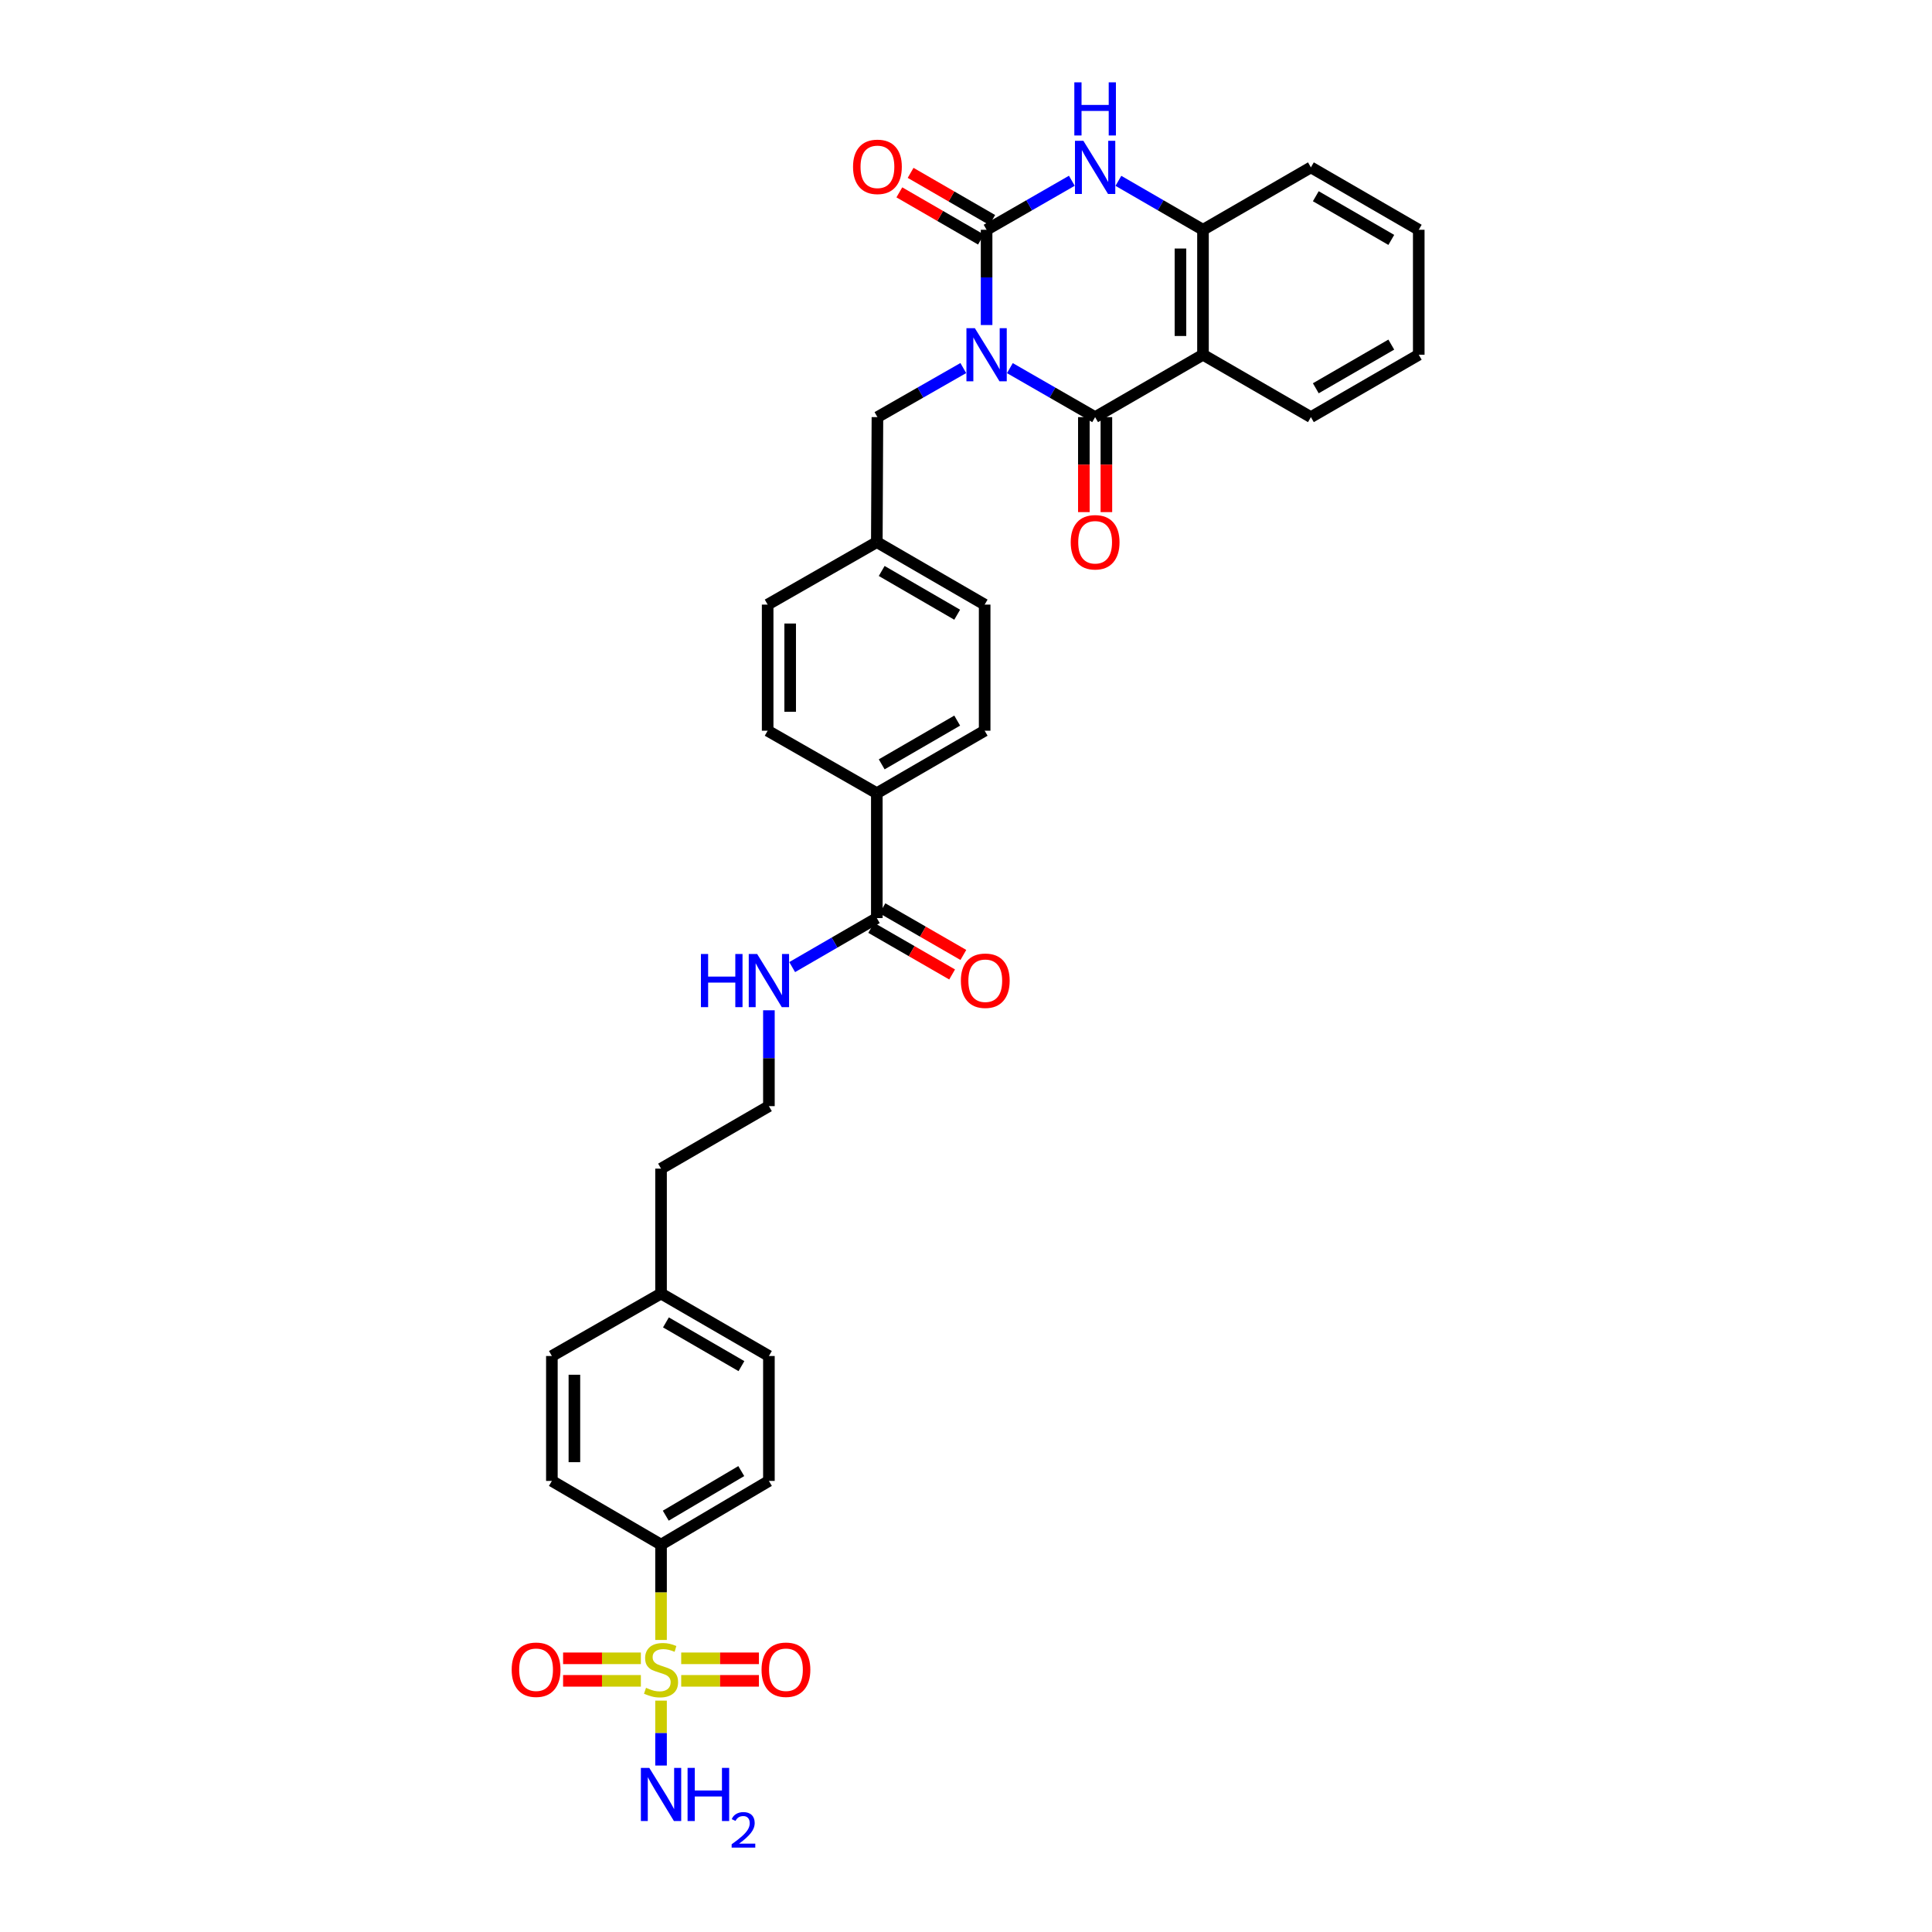 <?xml version='1.0' encoding='iso-8859-1'?>
<svg version='1.1' baseProfile='full'
              xmlns='http://www.w3.org/2000/svg'
                      xmlns:rdkit='http://www.rdkit.org/xml'
                      xmlns:xlink='http://www.w3.org/1999/xlink'
                  xml:space='preserve'
width='1000px' height='1000px' viewBox='0 0 1000 1000'>
<!-- END OF HEADER -->
<rect style='opacity:1.0;fill:#FFFFFF;stroke:none' width='1000' height='1000' x='0' y='0'> </rect>
<path class='bond-0' d='M 510.66,168.239 L 510.66,143.587' style='fill:none;fill-rule:evenodd;stroke:#0000FF;stroke-width:6px;stroke-linecap:butt;stroke-linejoin:miter;stroke-opacity:1' />
<path class='bond-0' d='M 510.66,143.587 L 510.66,118.935' style='fill:none;fill-rule:evenodd;stroke:#000000;stroke-width:6px;stroke-linecap:butt;stroke-linejoin:miter;stroke-opacity:1' />
<path class='bond-1' d='M 522.713,190.54 L 544.773,203.224' style='fill:none;fill-rule:evenodd;stroke:#0000FF;stroke-width:6px;stroke-linecap:butt;stroke-linejoin:miter;stroke-opacity:1' />
<path class='bond-1' d='M 544.773,203.224 L 566.834,215.907' style='fill:none;fill-rule:evenodd;stroke:#000000;stroke-width:6px;stroke-linecap:butt;stroke-linejoin:miter;stroke-opacity:1' />
<path class='bond-6' d='M 498.6,190.504 L 476.379,203.206' style='fill:none;fill-rule:evenodd;stroke:#0000FF;stroke-width:6px;stroke-linecap:butt;stroke-linejoin:miter;stroke-opacity:1' />
<path class='bond-6' d='M 476.379,203.206 L 454.157,215.907' style='fill:none;fill-rule:evenodd;stroke:#000000;stroke-width:6px;stroke-linecap:butt;stroke-linejoin:miter;stroke-opacity:1' />
<path class='bond-4' d='M 510.66,118.935 L 532.721,106.249' style='fill:none;fill-rule:evenodd;stroke:#000000;stroke-width:6px;stroke-linecap:butt;stroke-linejoin:miter;stroke-opacity:1' />
<path class='bond-4' d='M 532.721,106.249 L 554.781,93.563' style='fill:none;fill-rule:evenodd;stroke:#0000FF;stroke-width:6px;stroke-linecap:butt;stroke-linejoin:miter;stroke-opacity:1' />
<path class='bond-11' d='M 513.577,113.888 L 492.455,101.68' style='fill:none;fill-rule:evenodd;stroke:#000000;stroke-width:6px;stroke-linecap:butt;stroke-linejoin:miter;stroke-opacity:1' />
<path class='bond-11' d='M 492.455,101.68 L 471.333,89.472' style='fill:none;fill-rule:evenodd;stroke:#FF0000;stroke-width:6px;stroke-linecap:butt;stroke-linejoin:miter;stroke-opacity:1' />
<path class='bond-11' d='M 507.744,123.981 L 486.622,111.773' style='fill:none;fill-rule:evenodd;stroke:#000000;stroke-width:6px;stroke-linecap:butt;stroke-linejoin:miter;stroke-opacity:1' />
<path class='bond-11' d='M 486.622,111.773 L 465.5,99.564' style='fill:none;fill-rule:evenodd;stroke:#FF0000;stroke-width:6px;stroke-linecap:butt;stroke-linejoin:miter;stroke-opacity:1' />
<path class='bond-3' d='M 566.834,215.907 L 622.664,183.611' style='fill:none;fill-rule:evenodd;stroke:#000000;stroke-width:6px;stroke-linecap:butt;stroke-linejoin:miter;stroke-opacity:1' />
<path class='bond-12' d='M 561.005,215.907 L 561.005,240.488' style='fill:none;fill-rule:evenodd;stroke:#000000;stroke-width:6px;stroke-linecap:butt;stroke-linejoin:miter;stroke-opacity:1' />
<path class='bond-12' d='M 561.005,240.488 L 561.005,265.068' style='fill:none;fill-rule:evenodd;stroke:#FF0000;stroke-width:6px;stroke-linecap:butt;stroke-linejoin:miter;stroke-opacity:1' />
<path class='bond-12' d='M 572.662,215.907 L 572.662,240.488' style='fill:none;fill-rule:evenodd;stroke:#000000;stroke-width:6px;stroke-linecap:butt;stroke-linejoin:miter;stroke-opacity:1' />
<path class='bond-12' d='M 572.662,240.488 L 572.662,265.068' style='fill:none;fill-rule:evenodd;stroke:#FF0000;stroke-width:6px;stroke-linecap:butt;stroke-linejoin:miter;stroke-opacity:1' />
<path class='bond-2' d='M 342.154,848.839 L 342.154,824.167' style='fill:none;fill-rule:evenodd;stroke:#CCCC00;stroke-width:6px;stroke-linecap:butt;stroke-linejoin:miter;stroke-opacity:1' />
<path class='bond-2' d='M 342.154,824.167 L 342.154,799.496' style='fill:none;fill-rule:evenodd;stroke:#000000;stroke-width:6px;stroke-linecap:butt;stroke-linejoin:miter;stroke-opacity:1' />
<path class='bond-9' d='M 331.716,858.344 L 311.586,858.344' style='fill:none;fill-rule:evenodd;stroke:#CCCC00;stroke-width:6px;stroke-linecap:butt;stroke-linejoin:miter;stroke-opacity:1' />
<path class='bond-9' d='M 311.586,858.344 L 291.455,858.344' style='fill:none;fill-rule:evenodd;stroke:#FF0000;stroke-width:6px;stroke-linecap:butt;stroke-linejoin:miter;stroke-opacity:1' />
<path class='bond-9' d='M 331.716,870.001 L 311.586,870.001' style='fill:none;fill-rule:evenodd;stroke:#CCCC00;stroke-width:6px;stroke-linecap:butt;stroke-linejoin:miter;stroke-opacity:1' />
<path class='bond-9' d='M 311.586,870.001 L 291.455,870.001' style='fill:none;fill-rule:evenodd;stroke:#FF0000;stroke-width:6px;stroke-linecap:butt;stroke-linejoin:miter;stroke-opacity:1' />
<path class='bond-10' d='M 352.59,870.001 L 372.705,870.001' style='fill:none;fill-rule:evenodd;stroke:#CCCC00;stroke-width:6px;stroke-linecap:butt;stroke-linejoin:miter;stroke-opacity:1' />
<path class='bond-10' d='M 372.705,870.001 L 392.82,870.001' style='fill:none;fill-rule:evenodd;stroke:#FF0000;stroke-width:6px;stroke-linecap:butt;stroke-linejoin:miter;stroke-opacity:1' />
<path class='bond-10' d='M 352.59,858.344 L 372.705,858.344' style='fill:none;fill-rule:evenodd;stroke:#CCCC00;stroke-width:6px;stroke-linecap:butt;stroke-linejoin:miter;stroke-opacity:1' />
<path class='bond-10' d='M 372.705,858.344 L 392.82,858.344' style='fill:none;fill-rule:evenodd;stroke:#FF0000;stroke-width:6px;stroke-linecap:butt;stroke-linejoin:miter;stroke-opacity:1' />
<path class='bond-14' d='M 342.154,880.243 L 342.154,897.041' style='fill:none;fill-rule:evenodd;stroke:#CCCC00;stroke-width:6px;stroke-linecap:butt;stroke-linejoin:miter;stroke-opacity:1' />
<path class='bond-14' d='M 342.154,897.041 L 342.154,913.84' style='fill:none;fill-rule:evenodd;stroke:#0000FF;stroke-width:6px;stroke-linecap:butt;stroke-linejoin:miter;stroke-opacity:1' />
<path class='bond-5' d='M 622.664,183.611 L 622.664,118.935' style='fill:none;fill-rule:evenodd;stroke:#000000;stroke-width:6px;stroke-linecap:butt;stroke-linejoin:miter;stroke-opacity:1' />
<path class='bond-5' d='M 611.007,173.909 L 611.007,128.636' style='fill:none;fill-rule:evenodd;stroke:#000000;stroke-width:6px;stroke-linecap:butt;stroke-linejoin:miter;stroke-opacity:1' />
<path class='bond-22' d='M 622.664,183.611 L 678.519,215.907' style='fill:none;fill-rule:evenodd;stroke:#000000;stroke-width:6px;stroke-linecap:butt;stroke-linejoin:miter;stroke-opacity:1' />
<path class='bond-33' d='M 578.879,93.602 L 600.771,106.268' style='fill:none;fill-rule:evenodd;stroke:#0000FF;stroke-width:6px;stroke-linecap:butt;stroke-linejoin:miter;stroke-opacity:1' />
<path class='bond-33' d='M 600.771,106.268 L 622.664,118.935' style='fill:none;fill-rule:evenodd;stroke:#000000;stroke-width:6px;stroke-linecap:butt;stroke-linejoin:miter;stroke-opacity:1' />
<path class='bond-29' d='M 622.664,118.935 L 678.519,86.632' style='fill:none;fill-rule:evenodd;stroke:#000000;stroke-width:6px;stroke-linecap:butt;stroke-linejoin:miter;stroke-opacity:1' />
<path class='bond-21' d='M 454.157,215.907 L 453.84,280.596' style='fill:none;fill-rule:evenodd;stroke:#000000;stroke-width:6px;stroke-linecap:butt;stroke-linejoin:miter;stroke-opacity:1' />
<path class='bond-7' d='M 453.84,475.195 L 453.84,410.557' style='fill:none;fill-rule:evenodd;stroke:#000000;stroke-width:6px;stroke-linecap:butt;stroke-linejoin:miter;stroke-opacity:1' />
<path class='bond-15' d='M 450.929,480.245 L 471.873,492.313' style='fill:none;fill-rule:evenodd;stroke:#000000;stroke-width:6px;stroke-linecap:butt;stroke-linejoin:miter;stroke-opacity:1' />
<path class='bond-15' d='M 471.873,492.313 L 492.816,504.382' style='fill:none;fill-rule:evenodd;stroke:#FF0000;stroke-width:6px;stroke-linecap:butt;stroke-linejoin:miter;stroke-opacity:1' />
<path class='bond-15' d='M 456.75,470.145 L 477.693,482.214' style='fill:none;fill-rule:evenodd;stroke:#000000;stroke-width:6px;stroke-linecap:butt;stroke-linejoin:miter;stroke-opacity:1' />
<path class='bond-15' d='M 477.693,482.214 L 498.636,494.282' style='fill:none;fill-rule:evenodd;stroke:#FF0000;stroke-width:6px;stroke-linecap:butt;stroke-linejoin:miter;stroke-opacity:1' />
<path class='bond-16' d='M 453.84,475.195 L 431.935,487.881' style='fill:none;fill-rule:evenodd;stroke:#000000;stroke-width:6px;stroke-linecap:butt;stroke-linejoin:miter;stroke-opacity:1' />
<path class='bond-16' d='M 431.935,487.881 L 410.03,500.566' style='fill:none;fill-rule:evenodd;stroke:#0000FF;stroke-width:6px;stroke-linecap:butt;stroke-linejoin:miter;stroke-opacity:1' />
<path class='bond-8' d='M 342.154,799.496 L 397.984,766.52' style='fill:none;fill-rule:evenodd;stroke:#000000;stroke-width:6px;stroke-linecap:butt;stroke-linejoin:miter;stroke-opacity:1' />
<path class='bond-8' d='M 344.6,784.513 L 383.681,761.429' style='fill:none;fill-rule:evenodd;stroke:#000000;stroke-width:6px;stroke-linecap:butt;stroke-linejoin:miter;stroke-opacity:1' />
<path class='bond-36' d='M 342.154,799.496 L 285.65,766.52' style='fill:none;fill-rule:evenodd;stroke:#000000;stroke-width:6px;stroke-linecap:butt;stroke-linejoin:miter;stroke-opacity:1' />
<path class='bond-13' d='M 453.84,410.557 L 509.657,378.216' style='fill:none;fill-rule:evenodd;stroke:#000000;stroke-width:6px;stroke-linecap:butt;stroke-linejoin:miter;stroke-opacity:1' />
<path class='bond-13' d='M 456.368,395.62 L 495.44,372.981' style='fill:none;fill-rule:evenodd;stroke:#000000;stroke-width:6px;stroke-linecap:butt;stroke-linejoin:miter;stroke-opacity:1' />
<path class='bond-34' d='M 453.84,410.557 L 397.336,378.216' style='fill:none;fill-rule:evenodd;stroke:#000000;stroke-width:6px;stroke-linecap:butt;stroke-linejoin:miter;stroke-opacity:1' />
<path class='bond-28' d='M 397.984,522.923 L 397.984,547.729' style='fill:none;fill-rule:evenodd;stroke:#0000FF;stroke-width:6px;stroke-linecap:butt;stroke-linejoin:miter;stroke-opacity:1' />
<path class='bond-28' d='M 397.984,547.729 L 397.984,572.536' style='fill:none;fill-rule:evenodd;stroke:#000000;stroke-width:6px;stroke-linecap:butt;stroke-linejoin:miter;stroke-opacity:1' />
<path class='bond-17' d='M 285.65,766.52 L 285.65,701.869' style='fill:none;fill-rule:evenodd;stroke:#000000;stroke-width:6px;stroke-linecap:butt;stroke-linejoin:miter;stroke-opacity:1' />
<path class='bond-17' d='M 297.307,756.822 L 297.307,711.567' style='fill:none;fill-rule:evenodd;stroke:#000000;stroke-width:6px;stroke-linecap:butt;stroke-linejoin:miter;stroke-opacity:1' />
<path class='bond-18' d='M 397.984,766.52 L 397.984,701.869' style='fill:none;fill-rule:evenodd;stroke:#000000;stroke-width:6px;stroke-linecap:butt;stroke-linejoin:miter;stroke-opacity:1' />
<path class='bond-19' d='M 397.336,378.216 L 397.336,312.944' style='fill:none;fill-rule:evenodd;stroke:#000000;stroke-width:6px;stroke-linecap:butt;stroke-linejoin:miter;stroke-opacity:1' />
<path class='bond-19' d='M 408.993,368.425 L 408.993,322.735' style='fill:none;fill-rule:evenodd;stroke:#000000;stroke-width:6px;stroke-linecap:butt;stroke-linejoin:miter;stroke-opacity:1' />
<path class='bond-20' d='M 509.657,378.216 L 509.657,312.944' style='fill:none;fill-rule:evenodd;stroke:#000000;stroke-width:6px;stroke-linecap:butt;stroke-linejoin:miter;stroke-opacity:1' />
<path class='bond-23' d='M 453.84,280.596 L 397.336,312.944' style='fill:none;fill-rule:evenodd;stroke:#000000;stroke-width:6px;stroke-linecap:butt;stroke-linejoin:miter;stroke-opacity:1' />
<path class='bond-24' d='M 453.84,280.596 L 509.657,312.944' style='fill:none;fill-rule:evenodd;stroke:#000000;stroke-width:6px;stroke-linecap:butt;stroke-linejoin:miter;stroke-opacity:1' />
<path class='bond-24' d='M 456.367,295.534 L 495.439,318.177' style='fill:none;fill-rule:evenodd;stroke:#000000;stroke-width:6px;stroke-linecap:butt;stroke-linejoin:miter;stroke-opacity:1' />
<path class='bond-31' d='M 678.519,215.907 L 734.343,183.611' style='fill:none;fill-rule:evenodd;stroke:#000000;stroke-width:6px;stroke-linecap:butt;stroke-linejoin:miter;stroke-opacity:1' />
<path class='bond-31' d='M 681.056,200.973 L 720.132,178.365' style='fill:none;fill-rule:evenodd;stroke:#000000;stroke-width:6px;stroke-linecap:butt;stroke-linejoin:miter;stroke-opacity:1' />
<path class='bond-25' d='M 285.65,701.869 L 342.154,669.535' style='fill:none;fill-rule:evenodd;stroke:#000000;stroke-width:6px;stroke-linecap:butt;stroke-linejoin:miter;stroke-opacity:1' />
<path class='bond-26' d='M 397.984,701.869 L 342.154,669.535' style='fill:none;fill-rule:evenodd;stroke:#000000;stroke-width:6px;stroke-linecap:butt;stroke-linejoin:miter;stroke-opacity:1' />
<path class='bond-26' d='M 383.767,707.106 L 344.686,684.472' style='fill:none;fill-rule:evenodd;stroke:#000000;stroke-width:6px;stroke-linecap:butt;stroke-linejoin:miter;stroke-opacity:1' />
<path class='bond-27' d='M 342.154,669.535 L 342.154,604.884' style='fill:none;fill-rule:evenodd;stroke:#000000;stroke-width:6px;stroke-linecap:butt;stroke-linejoin:miter;stroke-opacity:1' />
<path class='bond-30' d='M 397.984,572.536 L 342.154,604.884' style='fill:none;fill-rule:evenodd;stroke:#000000;stroke-width:6px;stroke-linecap:butt;stroke-linejoin:miter;stroke-opacity:1' />
<path class='bond-35' d='M 678.519,86.632 L 734.343,118.935' style='fill:none;fill-rule:evenodd;stroke:#000000;stroke-width:6px;stroke-linecap:butt;stroke-linejoin:miter;stroke-opacity:1' />
<path class='bond-35' d='M 681.055,101.567 L 720.131,124.179' style='fill:none;fill-rule:evenodd;stroke:#000000;stroke-width:6px;stroke-linecap:butt;stroke-linejoin:miter;stroke-opacity:1' />
<path class='bond-32' d='M 734.343,183.611 L 734.343,118.935' style='fill:none;fill-rule:evenodd;stroke:#000000;stroke-width:6px;stroke-linecap:butt;stroke-linejoin:miter;stroke-opacity:1' />
<path  class='atom-0' d='M 504.579 169.856
L 513.594 184.427
Q 514.488 185.865, 515.925 188.468
Q 517.363 191.071, 517.441 191.227
L 517.441 169.856
L 521.093 169.856
L 521.093 197.366
L 517.324 197.366
L 507.649 181.435
Q 506.522 179.57, 505.318 177.433
Q 504.152 175.296, 503.802 174.635
L 503.802 197.366
L 500.227 197.366
L 500.227 169.856
L 504.579 169.856
' fill='#0000FF'/>
<path  class='atom-3' d='M 334.382 873.614
Q 334.693 873.731, 335.975 874.275
Q 337.258 874.819, 338.657 875.168
Q 340.094 875.479, 341.493 875.479
Q 344.096 875.479, 345.612 874.236
Q 347.127 872.954, 347.127 870.739
Q 347.127 869.223, 346.35 868.291
Q 345.612 867.358, 344.446 866.853
Q 343.28 866.348, 341.338 865.765
Q 338.89 865.027, 337.413 864.327
Q 335.975 863.628, 334.926 862.152
Q 333.916 860.675, 333.916 858.188
Q 333.916 854.73, 336.247 852.593
Q 338.618 850.456, 343.28 850.456
Q 346.467 850.456, 350.08 851.971
L 349.187 854.963
Q 345.884 853.603, 343.397 853.603
Q 340.716 853.603, 339.239 854.73
Q 337.763 855.818, 337.802 857.722
Q 337.802 859.198, 338.54 860.092
Q 339.317 860.986, 340.405 861.491
Q 341.532 861.996, 343.397 862.579
Q 345.884 863.356, 347.36 864.133
Q 348.837 864.91, 349.886 866.503
Q 350.974 868.058, 350.974 870.739
Q 350.974 874.547, 348.409 876.606
Q 345.884 878.627, 341.648 878.627
Q 339.201 878.627, 337.335 878.083
Q 335.509 877.577, 333.333 876.684
L 334.382 873.614
' fill='#CCCC00'/>
<path  class='atom-5' d='M 560.753 72.877
L 569.767 87.448
Q 570.661 88.886, 572.099 91.489
Q 573.536 94.093, 573.614 94.248
L 573.614 72.877
L 577.266 72.877
L 577.266 100.387
L 573.497 100.387
L 563.822 84.456
Q 562.695 82.591, 561.491 80.454
Q 560.325 78.317, 559.975 77.656
L 559.975 100.387
L 556.401 100.387
L 556.401 72.877
L 560.753 72.877
' fill='#0000FF'/>
<path  class='atom-5' d='M 556.07 42.616
L 559.801 42.616
L 559.801 54.312
L 573.867 54.312
L 573.867 42.616
L 577.597 42.616
L 577.597 70.126
L 573.867 70.126
L 573.867 57.42
L 559.801 57.42
L 559.801 70.126
L 556.07 70.126
L 556.07 42.616
' fill='#0000FF'/>
<path  class='atom-10' d='M 264.843 864.25
Q 264.843 857.644, 268.107 853.953
Q 271.37 850.262, 277.471 850.262
Q 283.571 850.262, 286.835 853.953
Q 290.099 857.644, 290.099 864.25
Q 290.099 870.933, 286.796 874.741
Q 283.494 878.51, 277.471 878.51
Q 271.409 878.51, 268.107 874.741
Q 264.843 870.972, 264.843 864.25
M 277.471 875.402
Q 281.667 875.402, 283.921 872.604
Q 286.214 869.767, 286.214 864.25
Q 286.214 858.849, 283.921 856.129
Q 281.667 853.37, 277.471 853.37
Q 273.274 853.37, 270.982 856.09
Q 268.728 858.81, 268.728 864.25
Q 268.728 869.806, 270.982 872.604
Q 273.274 875.402, 277.471 875.402
' fill='#FF0000'/>
<path  class='atom-11' d='M 394.176 864.25
Q 394.176 857.644, 397.44 853.953
Q 400.704 850.262, 406.804 850.262
Q 412.904 850.262, 416.168 853.953
Q 419.432 857.644, 419.432 864.25
Q 419.432 870.933, 416.129 874.741
Q 412.827 878.51, 406.804 878.51
Q 400.742 878.51, 397.44 874.741
Q 394.176 870.972, 394.176 864.25
M 406.804 875.402
Q 411 875.402, 413.254 872.604
Q 415.547 869.767, 415.547 864.25
Q 415.547 858.849, 413.254 856.129
Q 411 853.37, 406.804 853.37
Q 402.608 853.37, 400.315 856.09
Q 398.061 858.81, 398.061 864.25
Q 398.061 869.806, 400.315 872.604
Q 402.608 875.402, 406.804 875.402
' fill='#FF0000'/>
<path  class='atom-12' d='M 441.529 86.354
Q 441.529 79.748, 444.792 76.057
Q 448.056 72.365, 454.157 72.365
Q 460.257 72.365, 463.521 76.057
Q 466.785 79.748, 466.785 86.354
Q 466.785 93.037, 463.482 96.845
Q 460.18 100.614, 454.157 100.614
Q 448.095 100.614, 444.792 96.845
Q 441.529 93.076, 441.529 86.354
M 454.157 97.505
Q 458.353 97.505, 460.607 94.708
Q 462.899 91.871, 462.899 86.354
Q 462.899 80.953, 460.607 78.233
Q 458.353 75.474, 454.157 75.474
Q 449.96 75.474, 447.668 78.194
Q 445.414 80.914, 445.414 86.354
Q 445.414 91.91, 447.668 94.708
Q 449.96 97.505, 454.157 97.505
' fill='#FF0000'/>
<path  class='atom-13' d='M 554.205 280.674
Q 554.205 274.068, 557.469 270.377
Q 560.733 266.686, 566.834 266.686
Q 572.934 266.686, 576.198 270.377
Q 579.462 274.068, 579.462 280.674
Q 579.462 287.357, 576.159 291.165
Q 572.856 294.934, 566.834 294.934
Q 560.772 294.934, 557.469 291.165
Q 554.205 287.396, 554.205 280.674
M 566.834 291.826
Q 571.03 291.826, 573.284 289.028
Q 575.576 286.191, 575.576 280.674
Q 575.576 275.273, 573.284 272.553
Q 571.03 269.794, 566.834 269.794
Q 562.637 269.794, 560.345 272.514
Q 558.091 275.234, 558.091 280.674
Q 558.091 286.23, 560.345 289.028
Q 562.637 291.826, 566.834 291.826
' fill='#FF0000'/>
<path  class='atom-15' d='M 336.073 915.054
L 345.087 929.625
Q 345.981 931.063, 347.419 933.667
Q 348.856 936.27, 348.934 936.425
L 348.934 915.054
L 352.587 915.054
L 352.587 942.565
L 348.817 942.565
L 339.142 926.634
Q 338.015 924.768, 336.811 922.631
Q 335.645 920.494, 335.295 919.834
L 335.295 942.565
L 331.721 942.565
L 331.721 915.054
L 336.073 915.054
' fill='#0000FF'/>
<path  class='atom-15' d='M 355.889 915.054
L 359.62 915.054
L 359.62 926.75
L 373.685 926.75
L 373.685 915.054
L 377.416 915.054
L 377.416 942.565
L 373.685 942.565
L 373.685 929.859
L 359.62 929.859
L 359.62 942.565
L 355.889 942.565
L 355.889 915.054
' fill='#0000FF'/>
<path  class='atom-15' d='M 378.749 941.599
Q 379.416 939.881, 381.006 938.932
Q 382.596 937.958, 384.801 937.958
Q 387.546 937.958, 389.084 939.445
Q 390.623 940.933, 390.623 943.574
Q 390.623 946.267, 388.623 948.78
Q 386.648 951.293, 382.545 954.268
L 390.931 954.268
L 390.931 956.32
L 378.698 956.32
L 378.698 954.601
Q 382.083 952.191, 384.083 950.396
Q 386.109 948.601, 387.084 946.985
Q 388.058 945.369, 388.058 943.702
Q 388.058 941.958, 387.186 940.984
Q 386.315 940.009, 384.801 940.009
Q 383.34 940.009, 382.365 940.599
Q 381.391 941.189, 380.698 942.497
L 378.749 941.599
' fill='#0000FF'/>
<path  class='atom-16' d='M 497.346 507.62
Q 497.346 501.015, 500.61 497.324
Q 503.873 493.632, 509.974 493.632
Q 516.074 493.632, 519.338 497.324
Q 522.602 501.015, 522.602 507.62
Q 522.602 514.304, 519.299 518.112
Q 515.997 521.881, 509.974 521.881
Q 503.912 521.881, 500.61 518.112
Q 497.346 514.343, 497.346 507.62
M 509.974 518.772
Q 514.17 518.772, 516.424 515.975
Q 518.717 513.138, 518.717 507.62
Q 518.717 502.219, 516.424 499.499
Q 514.17 496.741, 509.974 496.741
Q 505.777 496.741, 503.485 499.461
Q 501.231 502.181, 501.231 507.62
Q 501.231 513.177, 503.485 515.975
Q 505.777 518.772, 509.974 518.772
' fill='#FF0000'/>
<path  class='atom-17' d='M 362.799 493.788
L 366.529 493.788
L 366.529 505.483
L 380.595 505.483
L 380.595 493.788
L 384.326 493.788
L 384.326 521.298
L 380.595 521.298
L 380.595 508.592
L 366.529 508.592
L 366.529 521.298
L 362.799 521.298
L 362.799 493.788
' fill='#0000FF'/>
<path  class='atom-17' d='M 391.903 493.788
L 400.917 508.359
Q 401.811 509.796, 403.249 512.4
Q 404.686 515.003, 404.764 515.159
L 404.764 493.788
L 408.417 493.788
L 408.417 521.298
L 404.647 521.298
L 394.972 505.367
Q 393.845 503.502, 392.641 501.365
Q 391.475 499.227, 391.125 498.567
L 391.125 521.298
L 387.551 521.298
L 387.551 493.788
L 391.903 493.788
' fill='#0000FF'/>
</svg>
